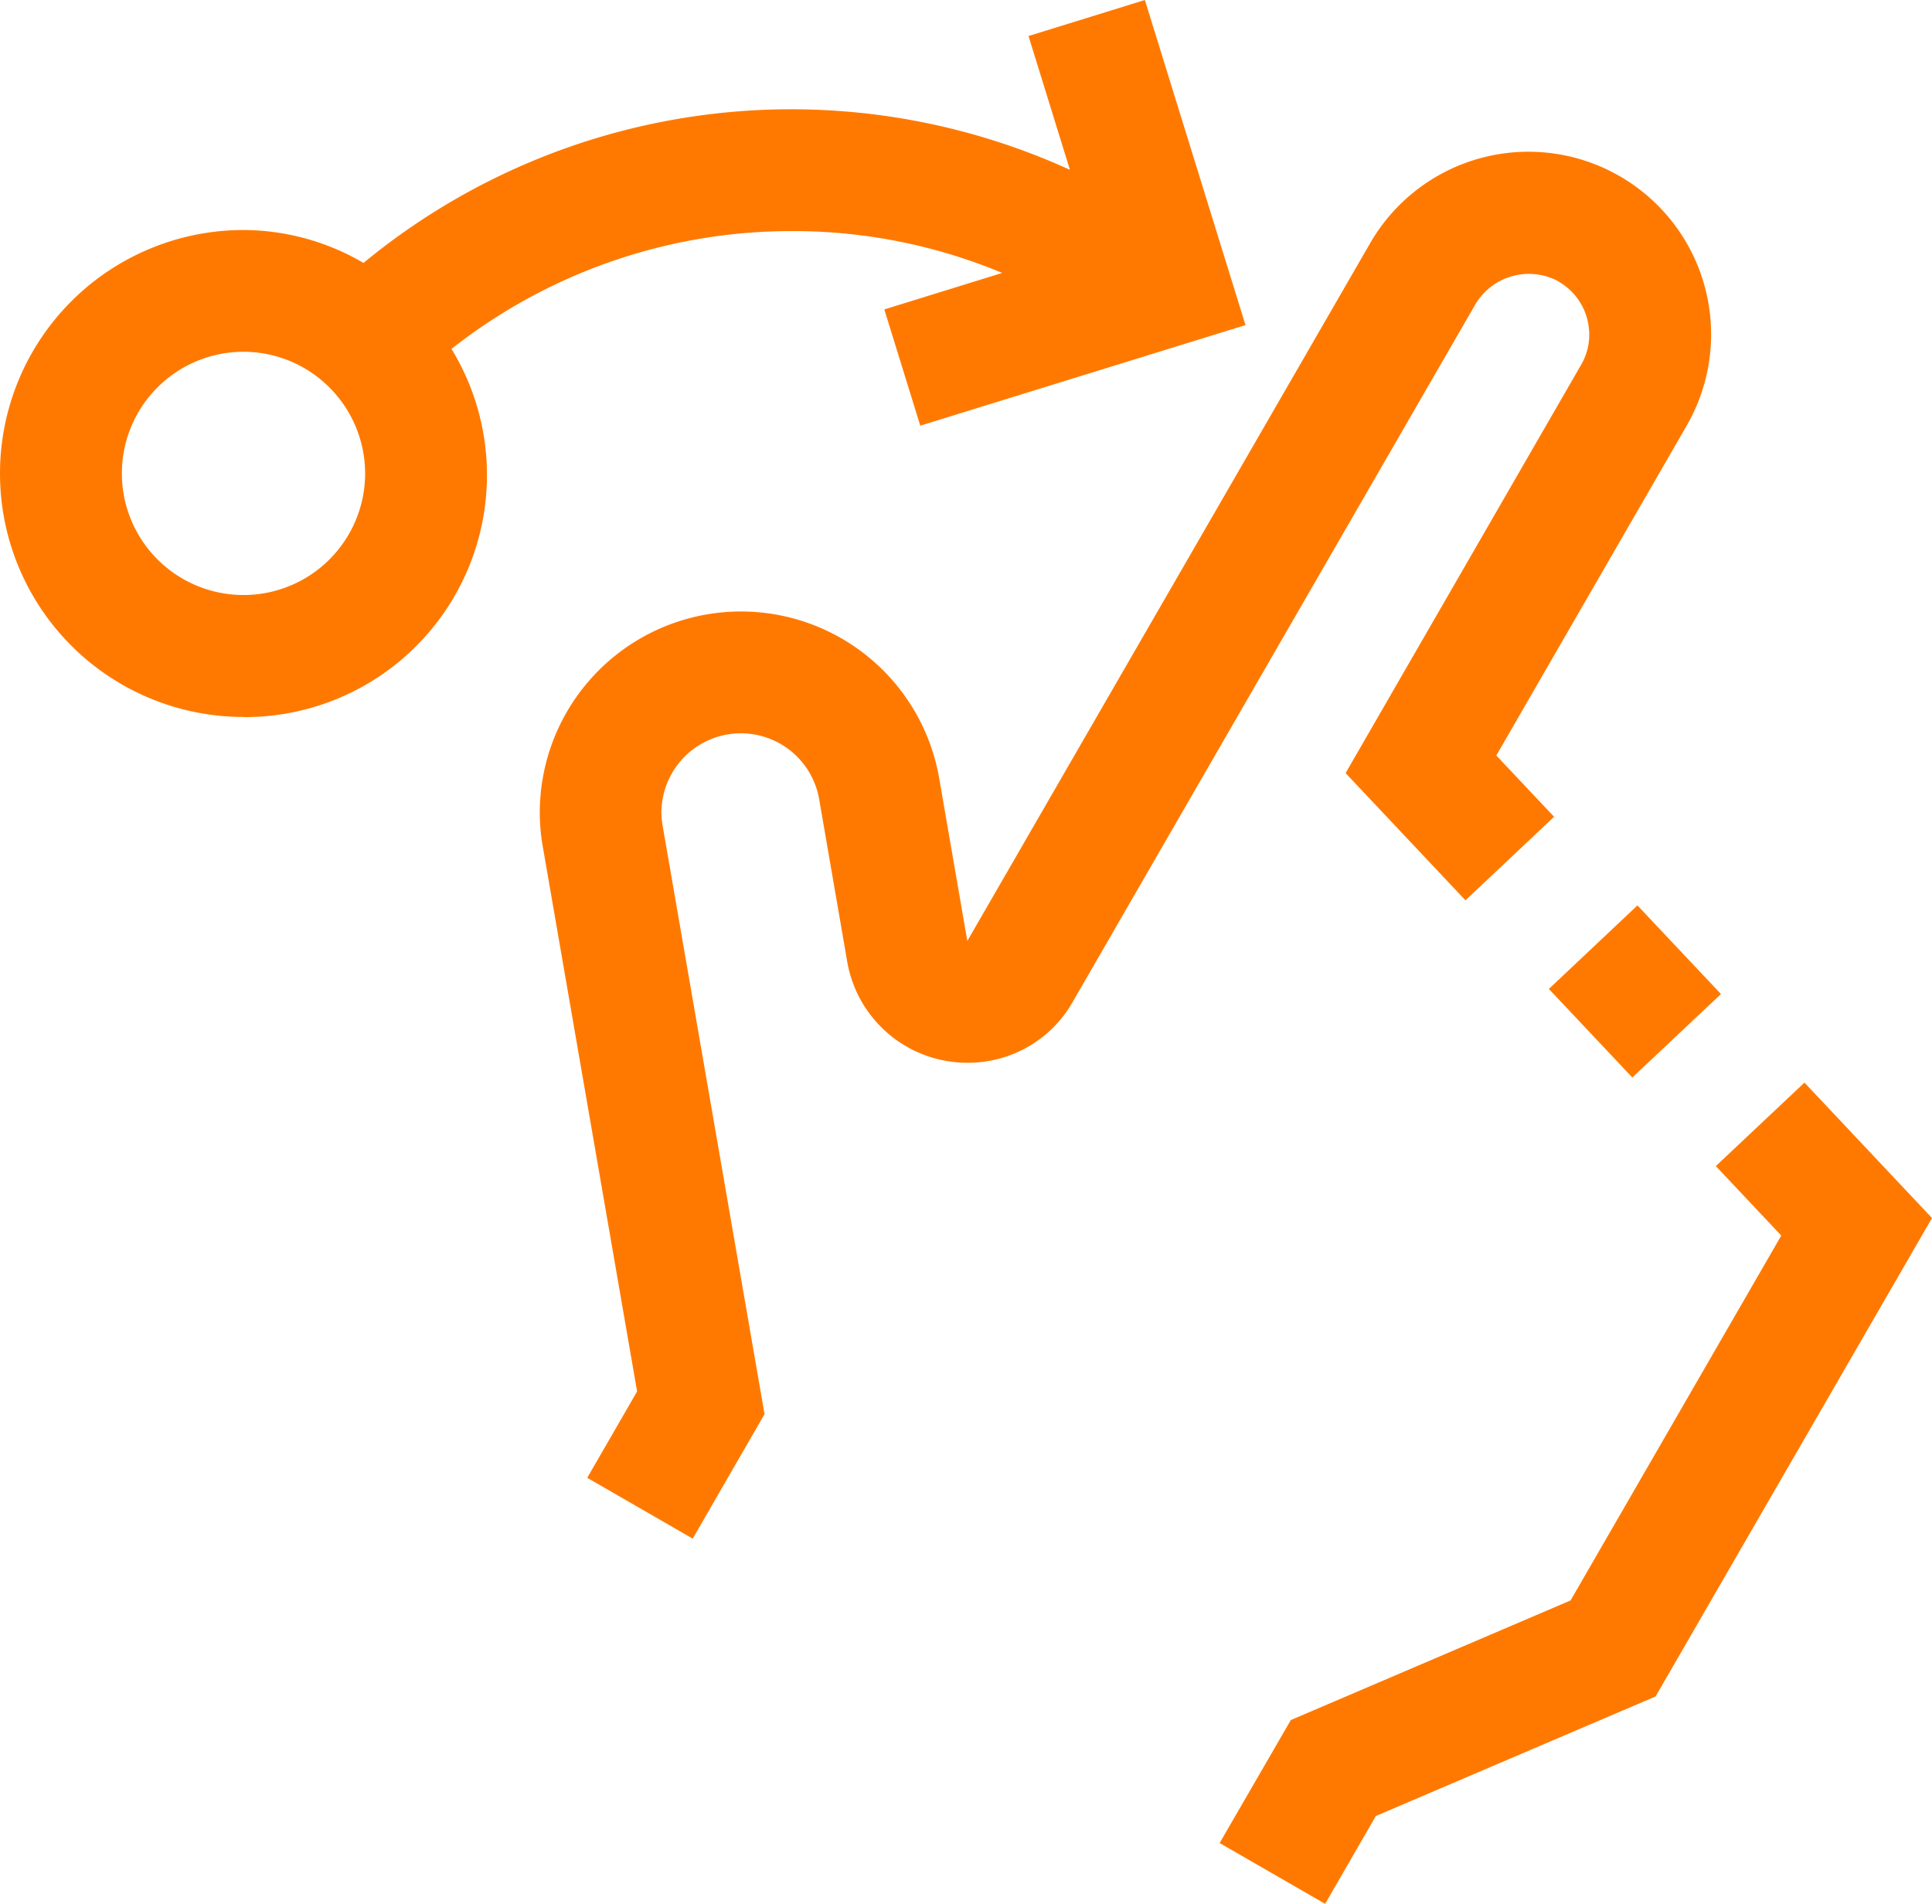 <svg xmlns="http://www.w3.org/2000/svg" width="63.537" height="62.619" viewBox="0 0 63.537 62.619">
  <g id="Group" transform="translate(0 -0.559)">
    <path id="Fill_1" data-name="Fill 1" d="M33.513,4.272a2.013,2.013,0,0,1,1,1.738,1.958,1.958,0,0,1-.27,1L26.5,20.434l3.942,4.184,2.915-2.747-1.9-2.016L37.715,9.011A6.007,6.007,0,0,0,27.311,3L14.06,25.955l-.925-5.349A6.616,6.616,0,0,0,0,21.727,6.4,6.4,0,0,0,.1,22.86l3.1,17.911-1.64,2.841,3.469,2,2.362-4.094L4.042,22.178A2.648,2.648,0,0,1,4,21.727a2.613,2.613,0,0,1,5.187-.438l.923,5.345a4.008,4.008,0,0,0,3.96,3.327,3.955,3.955,0,0,0,3.455-2L30.778,5a2.048,2.048,0,0,1,2.735-.733" transform="translate(17.752 5.552)" fill="#ff7900"/>
    <path id="Fill_3" data-name="Fill 3" d="M0,2.747,2.745,5.66,5.66,2.915,2.913,0Z" transform="translate(50.937 30.338)" fill="#ff7900"/>
    <path id="Fill_5" data-name="Fill 5" d="M19.233,0,16.318,2.745,18.47,5.031l-6.929,12-9.2,3.934L0,25.01l3.469,2,1.668-2.889,9.2-3.932L23.427,4.454Z" transform="translate(40.11 36.166)" fill="#ff7900"/>
    <path id="Fill_7" data-name="Fill 7" d="M8.008,23.581a8.008,8.008,0,1,1,0-16.016,7.855,7.855,0,0,1,3.946,1.083A22.1,22.1,0,0,1,35.186,5.585l-1.362-4.4L37.651,0,40.96,10.692,30.265,14l-1.183-3.823,3.877-1.2A17.864,17.864,0,0,0,26.038,7.6a18.079,18.079,0,0,0-11.19,3.876,7.96,7.96,0,0,1-6.84,12.109Zm0-12.011a4,4,0,1,0,4,4A4.009,4.009,0,0,0,8.008,11.569Z" transform="translate(0 0.559)" fill="#ff7900"/>
  </g>
</svg>
